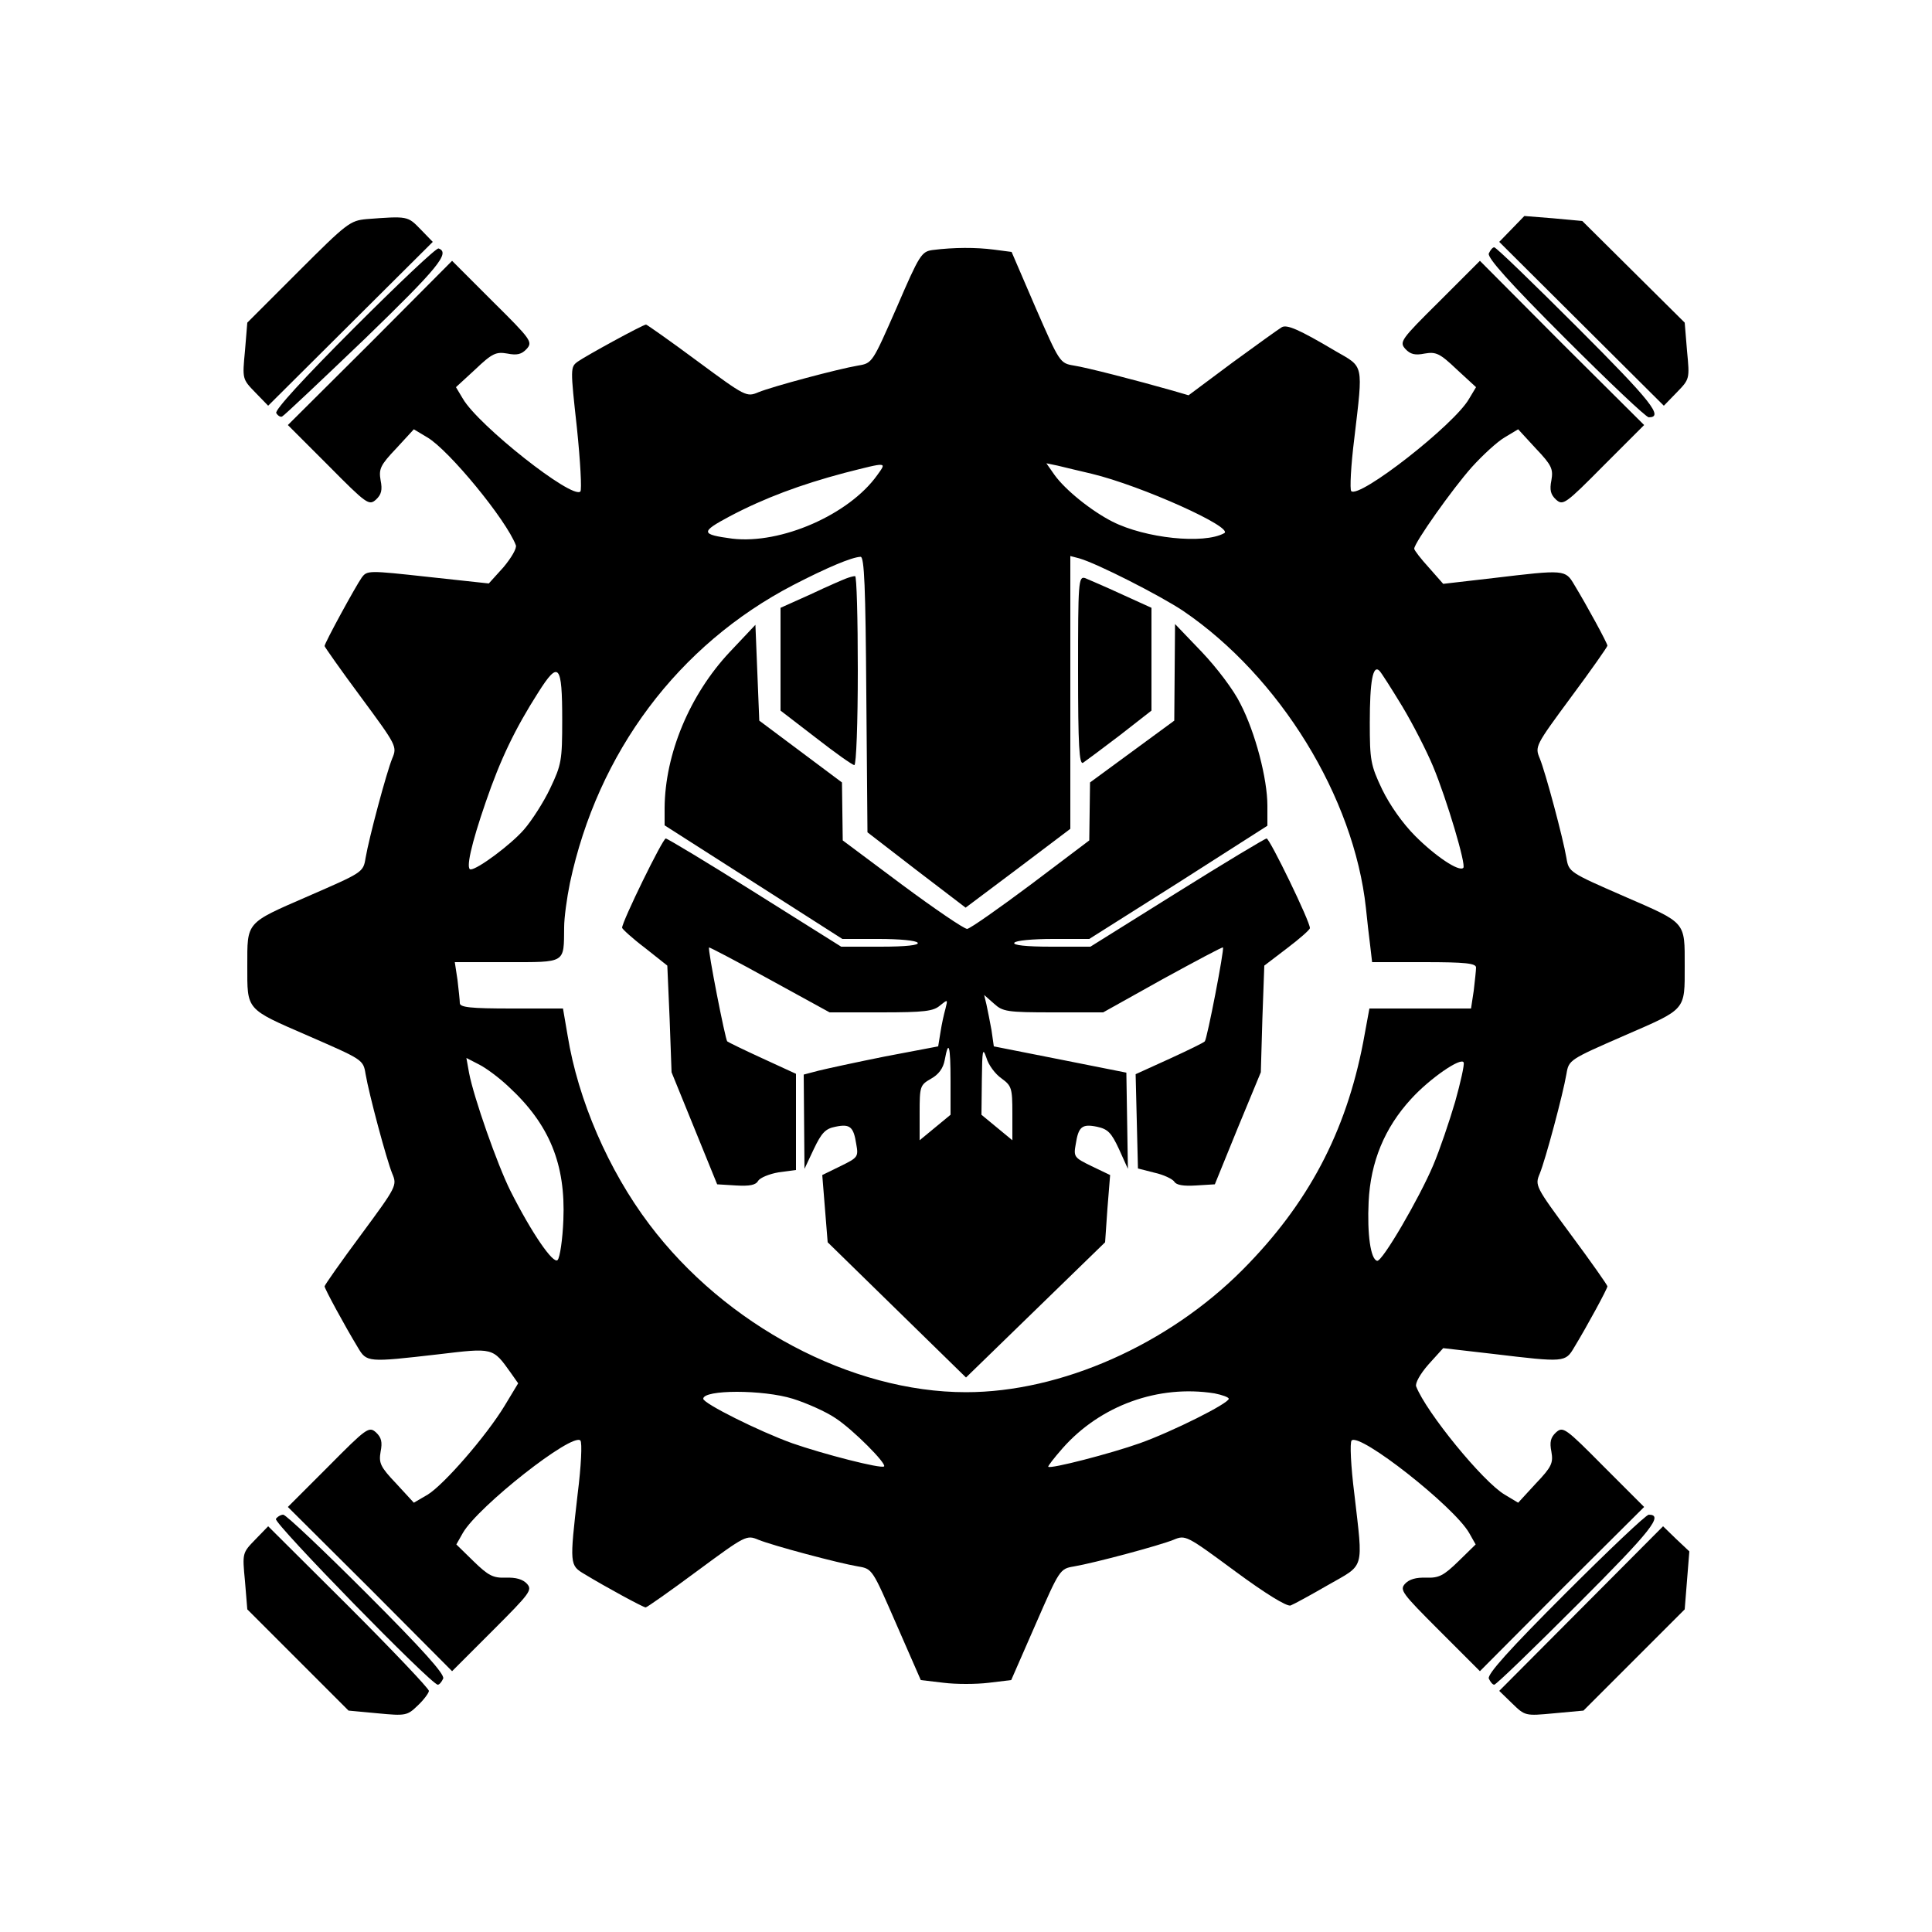 <?xml version="1.0" encoding="UTF-8" standalone="yes"?>
<svg version="1.0" xmlns="http://www.w3.org/2000/svg" width="500" height="500" viewBox="0 0 500 500" preserveAspectRatio="xMidYMid meet">
  <g transform="translate(0,500) scale(0.1,-0.1)" fill="#000000" stroke="none">
    <path d="M949 4433 c-43 -4 -51 -10 -177 -136 l-132 -132 -6 -73 c-7 -73 -7
-73 27 -108 l33 -34 213 212 213 212 -32 33 c-33 34 -33 34 -139 26z"/>
    <path d="M3913 4408 l-33 -34 213 -212 213 -212 33 34 c34 35 34 35 27 108
l-6 73 -133 132 -132 131 -75 7 -75 6 -32 -33z"/>
    <path d="M916 4151 c-129 -129 -206 -213 -201 -220 4 -7 11 -11 15 -9 5 2 101
93 215 202 189 183 221 222 190 233 -6 2 -104 -91 -219 -206z"/>
    <path d="M2414 4353 c-29 -4 -34 -11 -93 -148 -63 -143 -63 -145 -100 -151
-53 -9 -221 -54 -258 -69 -31 -13 -33 -12 -159 81 -70 52 -130 94 -132 94 -8
0 -156 -81 -177 -96 -19 -14 -19 -17 -2 -171 9 -87 13 -161 9 -165 -21 -21
-264 171 -304 240 l-18 30 50 46 c44 42 54 46 83 41 25 -5 37 -2 50 12 16 18
12 24 -88 123 l-105 105 -212 -213 -213 -212 105 -105 c99 -100 105 -104 123
-88 14 13 17 25 12 50 -5 29 -1 39 40 82 l46 50 35 -21 c56 -33 204 -213 229
-279 3 -8 -12 -33 -32 -57 l-38 -42 -157 17 c-155 17 -158 17 -172 -2 -15 -21
-96 -169 -96 -177 0 -2 42 -62 94 -132 93 -126 94 -128 81 -159 -15 -37 -60
-205 -69 -258 -6 -37 -8 -37 -150 -99 -161 -70 -156 -65 -156 -180 0 -115 -5
-110 156 -180 142 -62 144 -62 150 -99 9 -53 54 -221 69 -258 13 -31 12 -33
-81 -159 -52 -70 -94 -130 -94 -133 0 -6 52 -102 86 -158 23 -39 25 -39 208
-18 143 17 141 18 188 -48 l19 -27 -35 -58 c-48 -79 -157 -204 -199 -230 l-36
-21 -46 50 c-41 43 -45 53 -40 82 5 25 2 37 -12 50 -18 16 -24 12 -123 -88
l-105 -105 213 -212 212 -213 105 105 c97 97 103 105 89 121 -11 12 -29 17
-55 16 -33 -1 -45 5 -84 43 l-44 43 17 30 c40 69 283 260 304 239 5 -5 2 -67
-7 -138 -21 -183 -21 -185 18 -208 56 -34 152 -86 158 -86 3 0 63 42 133 94
126 93 128 94 159 81 37 -15 205 -60 258 -69 37 -6 37 -8 99 -150 l63 -144 59
-7 c32 -4 84 -4 117 0 l58 7 63 144 c62 142 63 144 99 150 53 9 221 54 258 69
31 13 33 12 159 -81 80 -59 134 -92 144 -89 8 3 52 27 97 53 96 55 91 36 68
236 -9 71 -12 133 -7 138 21 21 264 -170 304 -239 l17 -30 -44 -43 c-39 -38
-51 -44 -84 -43 -26 1 -44 -4 -55 -16 -14 -16 -8 -24 89 -121 l105 -105 212
213 213 212 -105 105 c-99 100 -105 104 -123 88 -14 -13 -17 -25 -12 -50 5
-29 1 -39 -40 -82 l-46 -50 -35 21 c-56 33 -203 213 -229 280 -3 8 10 32 32
57 l38 42 130 -15 c184 -22 186 -22 209 17 34 56 86 152 86 158 0 3 -42 63
-94 133 -93 126 -94 128 -81 159 15 37 60 205 69 258 6 36 8 37 150 99 161 70
156 64 156 180 0 116 5 110 -156 180 -142 62 -144 63 -150 99 -9 53 -54 221
-69 258 -13 31 -12 33 81 159 52 70 94 130 94 133 0 6 -52 102 -86 158 -23 39
-25 39 -209 17 l-130 -15 -37 42 c-21 23 -38 45 -38 49 0 15 99 155 149 211
28 31 66 66 85 77 l35 21 46 -50 c41 -43 45 -53 40 -82 -5 -25 -2 -37 12 -50
18 -16 24 -12 123 88 l105 105 -213 212 -212 213 -105 -105 c-100 -99 -104
-105 -88 -123 13 -14 25 -17 50 -12 29 5 39 1 83 -41 l50 -46 -18 -30 c-38
-67 -284 -259 -305 -239 -4 4 -1 66 8 137 23 195 25 183 -48 225 -96 57 -127
70 -140 62 -7 -4 -64 -45 -127 -91 l-114 -85 -41 12 c-95 27 -223 60 -256 65
-36 6 -37 8 -99 150 l-62 144 -46 6 c-46 6 -103 6 -158 -1z m-144 -583 c-73
-102 -249 -179 -375 -164 -82 11 -83 17 -6 58 89 47 183 82 296 112 114 29
110 29 85 -6z m555 4 c129 -31 371 -140 343 -154 -53 -29 -204 -13 -289 30
-55 28 -122 82 -150 121 l-21 30 29 -6 c15 -4 55 -13 88 -21z m-583 -571 l3
-357 127 -98 127 -97 136 102 135 102 0 353 0 353 23 -6 c46 -13 209 -96 269
-136 250 -170 442 -482 473 -769 3 -30 8 -74 11 -97 l5 -43 135 0 c106 0 134
-3 134 -14 0 -7 -3 -34 -6 -60 l-7 -46 -131 0 -132 0 -16 -87 c-45 -234 -143
-419 -312 -589 -193 -194 -470 -317 -716 -317 -297 0 -623 173 -820 435 -105
139 -184 321 -211 488 l-12 70 -133 0 c-106 0 -134 3 -134 14 0 7 -3 34 -6 60
l-7 46 135 0 c154 0 147 -4 148 90 0 25 7 76 15 115 72 338 280 616 578 771
87 45 151 72 174 73 10 1 13 -80 15 -356z m-787 -66 c0 -105 -2 -116 -31 -177
-17 -36 -48 -84 -68 -107 -34 -39 -120 -103 -138 -103 -13 0 1 64 39 174 38
111 76 190 136 284 53 84 62 73 62 -71z m2174 35 c27 -45 63 -115 80 -156 35
-84 86 -255 78 -262 -11 -11 -72 30 -124 82 -33 33 -66 80 -86 121 -30 63 -32
76 -32 173 0 107 8 151 25 134 5 -5 31 -46 59 -92z m-2312 -985 c105 -97 147
-200 141 -344 -2 -51 -9 -98 -15 -104 -11 -11 -66 68 -122 179 -34 68 -95 242
-107 305 l-7 39 33 -17 c18 -9 53 -35 77 -58z m2449 -38 c-15 -51 -40 -125
-57 -165 -36 -85 -132 -250 -145 -247 -17 4 -26 69 -22 153 5 103 41 191 110
266 48 53 131 110 136 94 2 -6 -8 -51 -22 -101z m-1714 -769 c35 -11 85 -33
110 -50 46 -30 133 -118 126 -125 -7 -7 -158 32 -238 60 -86 31 -230 103 -230
115 0 24 155 24 232 0z m1091 14 c20 -4 37 -10 37 -14 0 -12 -146 -85 -230
-115 -76 -27 -231 -67 -237 -61 -2 1 15 23 37 48 98 111 248 165 393 142z"/>
    <path d="M2190 3503 c-8 -3 -50 -21 -92 -41 l-78 -35 0 -133 0 -133 91 -70
c50 -39 95 -71 100 -71 5 0 9 110 9 245 0 135 -3 245 -7 244 -5 0 -15 -3 -23
-6z"/>
    <path d="M2790 3264 c0 -193 3 -244 13 -238 6 4 49 36 95 71 l82 64 0 133 0
133 -77 35 c-43 20 -86 38 -95 42 -17 5 -18 -11 -18 -240z"/>
    <path d="M1888 3312 c-103 -110 -167 -263 -168 -403 l0 -45 230 -147 230 -147
95 0 c52 0 97 -4 100 -10 4 -6 -30 -10 -96 -10 l-102 0 -223 140 c-122 77
-227 140 -231 140 -8 0 -113 -215 -113 -231 0 -3 26 -27 59 -52 l58 -46 6
-138 5 -138 59 -145 59 -145 49 -3 c35 -2 51 1 57 12 5 8 29 18 53 22 l45 6 0
125 0 124 -87 40 c-48 22 -89 42 -91 44 -5 5 -51 239 -47 243 1 1 72 -36 157
-83 l155 -85 133 0 c113 0 136 3 153 18 20 16 20 16 14 -8 -4 -14 -10 -41 -13
-61 l-6 -37 -137 -26 c-75 -15 -153 -32 -173 -37 l-38 -10 1 -122 1 -122 24
51 c20 42 30 53 56 58 38 8 47 0 54 -45 6 -33 4 -35 -41 -57 l-47 -23 7 -87 7
-87 179 -175 179 -175 180 175 180 175 6 87 7 87 -48 23 c-45 22 -47 24 -41
57 7 45 16 53 55 45 28 -6 37 -15 57 -58 l23 -51 -2 125 -2 124 -171 34 -172
34 -6 42 c-4 22 -10 52 -13 66 l-6 25 25 -22 c23 -21 33 -23 154 -23 l129 0
154 86 c84 46 155 84 156 82 4 -4 -41 -237 -47 -243 -2 -3 -43 -23 -91 -45
l-88 -40 3 -122 3 -122 43 -11 c23 -5 46 -16 51 -23 5 -9 24 -12 56 -10 l49 3
59 145 60 145 4 138 5 138 59 45 c33 25 59 48 59 52 1 16 -104 232 -112 232
-4 0 -109 -63 -232 -140 l-224 -140 -101 0 c-66 0 -100 4 -96 10 3 6 48 10
100 10 l94 0 231 146 230 147 0 52 c0 69 -31 189 -70 264 -17 35 -61 93 -100
134 l-69 72 -1 -125 -1 -125 -109 -80 -109 -80 -1 -75 -1 -75 -151 -114 c-83
-62 -157 -114 -165 -115 -8 0 -83 51 -168 114 l-154 115 -1 75 -1 75 -107 80
-107 80 -5 124 -5 124 -67 -71z m572 -1109 l0 -88 -40 -33 -40 -33 0 71 c0 68
1 72 29 88 20 11 32 27 36 49 10 55 15 37 15 -54z m132 6 c26 -19 28 -25 28
-90 l0 -70 -40 33 -40 33 1 90 c1 78 2 86 12 57 5 -18 23 -42 39 -53z"/>
    <path d="M3853 4344 c-4 -11 52 -74 198 -220 112 -112 209 -204 216 -204 39 0
8 40 -183 231 -115 115 -212 209 -217 209 -4 0 -10 -7 -14 -16z"/>
    <path d="M714 1069 c-6 -11 402 -429 419 -429 4 0 10 7 14 16 4 11 -52 74
-198 220 -112 112 -209 204 -216 204 -6 0 -15 -5 -19 -11z"/>
    <path d="M4051 876 c-146 -146 -202 -209 -198 -220 4 -9 10 -16 14 -16 5 0
102 94 217 209 191 191 222 231 183 231 -7 0 -104 -92 -216 -204z"/>
    <path d="M661 1016 c-34 -35 -34 -35 -27 -108 l6 -73 131 -131 131 -131 75 -7
c73 -7 77 -6 104 20 16 15 29 33 29 38 0 6 -94 105 -208 219 l-208 207 -33
-34z"/>
    <path d="M4092 837 l-212 -213 33 -32 c34 -33 34 -33 109 -26 l76 7 131 131
131 131 6 75 6 75 -34 32 -34 33 -212 -213z"/>
  </g>
</svg>